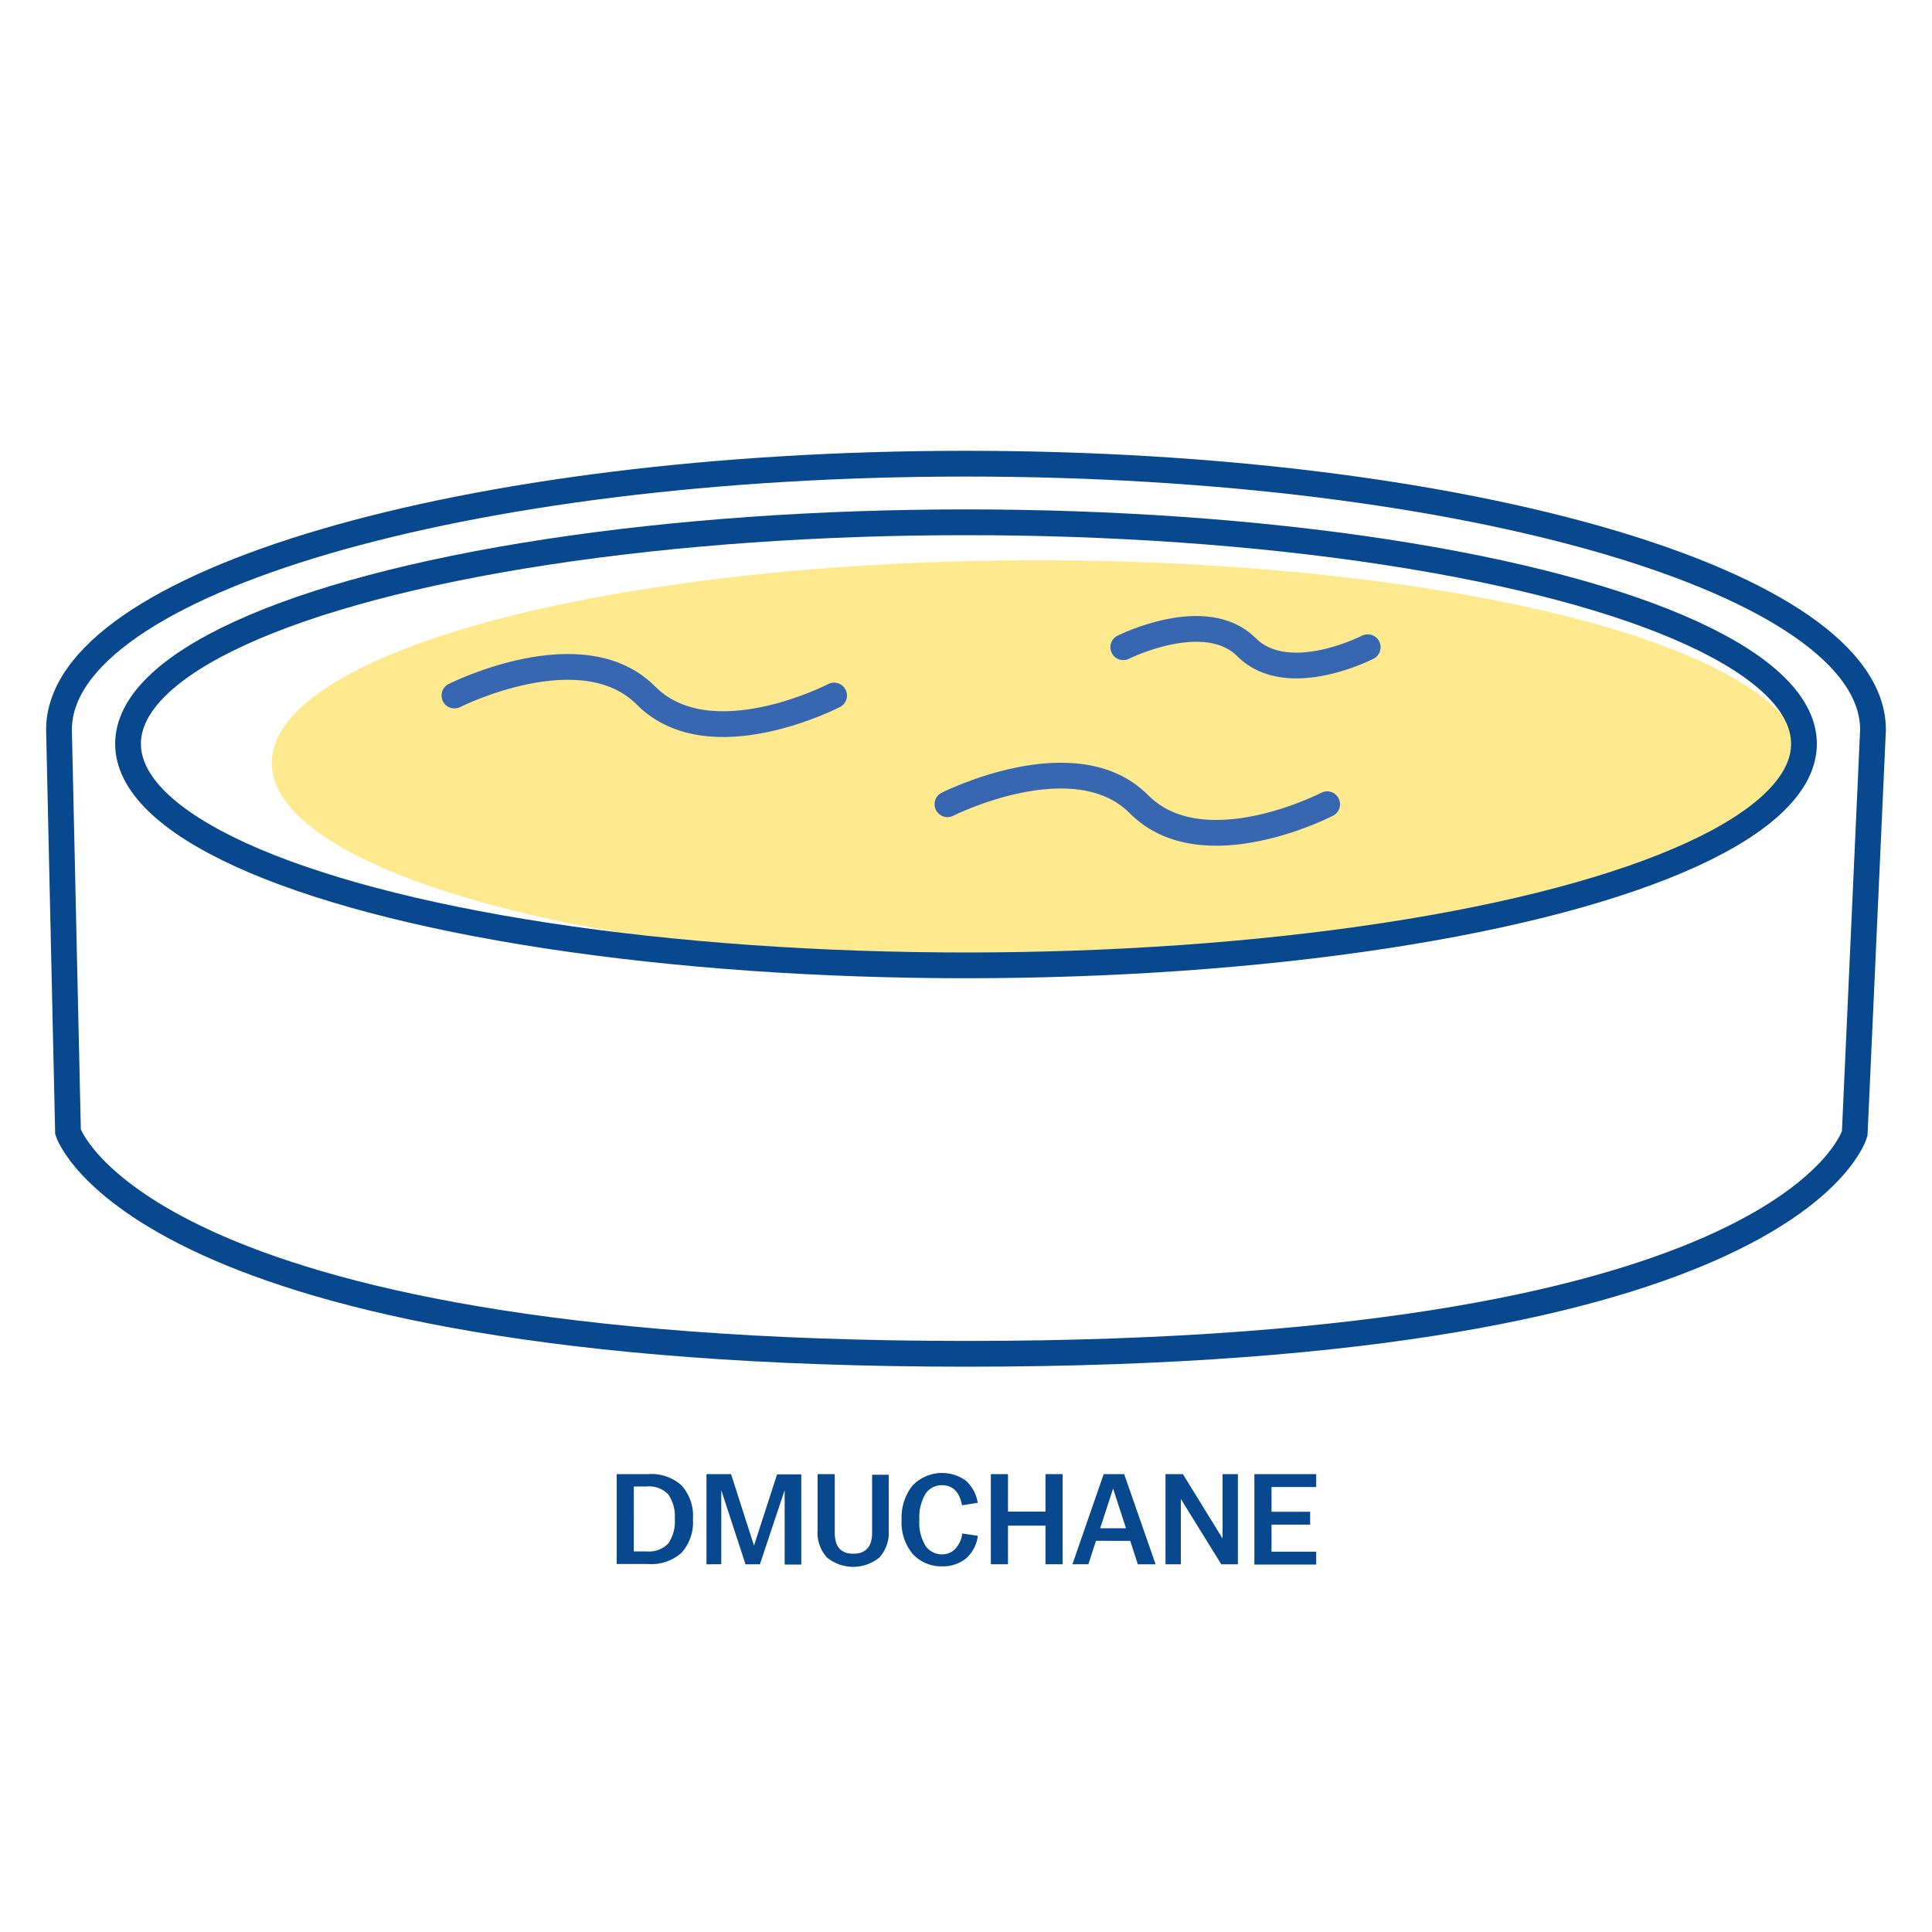 <svg id="Warstwa_1" data-name="Warstwa 1" xmlns="http://www.w3.org/2000/svg" viewBox="0 0 150 150"><defs><style>.cls-1{fill:#ffdb43;opacity:0.6;}.cls-2{fill:#07488f;}.cls-3,.cls-4{fill:none;stroke-linecap:round;stroke-width:2px;}.cls-3{stroke:#07488f;stroke-miterlimit:10;}.cls-4{stroke:#3667b0;stroke-linejoin:round;}</style></defs><title>ikonki</title><ellipse class="cls-1" cx="80.58" cy="59.23" rx="59.48" ry="15.73"/><path class="cls-2" d="M47.88,114.45h2.46a3.49,3.49,0,0,1,2.58.88,3.54,3.54,0,0,1,.88,2.61v0a3.54,3.54,0,0,1-.88,2.61,3.49,3.49,0,0,1-2.58.88H47.88Zm1.33,6h1a2.06,2.06,0,0,0,1.67-.61,3,3,0,0,0,.51-1.91v0a3,3,0,0,0-.51-1.91,2.06,2.06,0,0,0-1.67-.61h-1Z"/><path class="cls-2" d="M54.85,114.45h1.91L58.54,120l1.79-5.53h1.88v7H60.92V115.7L59,121.45H57.88L56,115.7v5.75H54.85Z"/><path class="cls-2" d="M63.48,118.79v-4.34h1.33V119c0,1.09.48,1.63,1.44,1.63s1.46-.54,1.46-1.63v-4.5H69v4.34a2.86,2.86,0,0,1-.72,2.08,3.22,3.22,0,0,1-4.08,0A2.85,2.85,0,0,1,63.48,118.79Z"/><path class="cls-2" d="M70,118v0a4,4,0,0,1,.83-2.64,3.17,3.17,0,0,1,4.15-.41,2.89,2.89,0,0,1,.93,1.73l-1.22.19c-.18-1-.7-1.56-1.55-1.56a1.51,1.51,0,0,0-1.29.68,3.55,3.55,0,0,0-.47,2v0a3.41,3.41,0,0,0,.5,2.06,1.54,1.54,0,0,0,1.26.63,1.41,1.41,0,0,0,1-.4,2.12,2.12,0,0,0,.57-1.22l1.21.18A2.81,2.81,0,0,1,75,121a2.85,2.85,0,0,1-1.88.61,3,3,0,0,1-2.25-.95A3.82,3.82,0,0,1,70,118Z"/><path class="cls-2" d="M76.93,114.45h1.33v2.91h2.91v-2.91H82.5v7H81.17v-3H78.26v3H76.93Z"/><path class="cls-2" d="M85.69,114.45h1.59l2.44,7H88.34l-.59-1.82H85.09l-.59,1.82H83.26Zm1.73,4.2-1-3.08-1,3.08Z"/><path class="cls-2" d="M90.49,114.45h1.35l3.08,5v-5h1.19v7H94.82l-3.14-5.07v5.07H90.49Z"/><path class="cls-2" d="M97.39,114.45h4.8v1H98.72v1.92h3v1h-3v2.1h3.47v1h-4.8Z"/><ellipse class="cls-3" cx="75" cy="57.75" rx="65.06" ry="17.2"/><path class="cls-3" d="M145.42,56.66C145.42,45.25,113.89,36,75,36S4.58,45.25,4.58,56.66l.7,31.22s5.46,17.23,69.77,17.23S144,88,144,88Z"/><path class="cls-4" d="M35.28,54s9.9-5,14.87,0,14.61,0,14.61,0"/><path class="cls-4" d="M73.56,62.44s9.9-5,14.87,0,14.61,0,14.61,0"/><path class="cls-4" d="M87.21,50.25s6.37-3.2,9.57,0,9.41,0,9.41,0"/></svg>